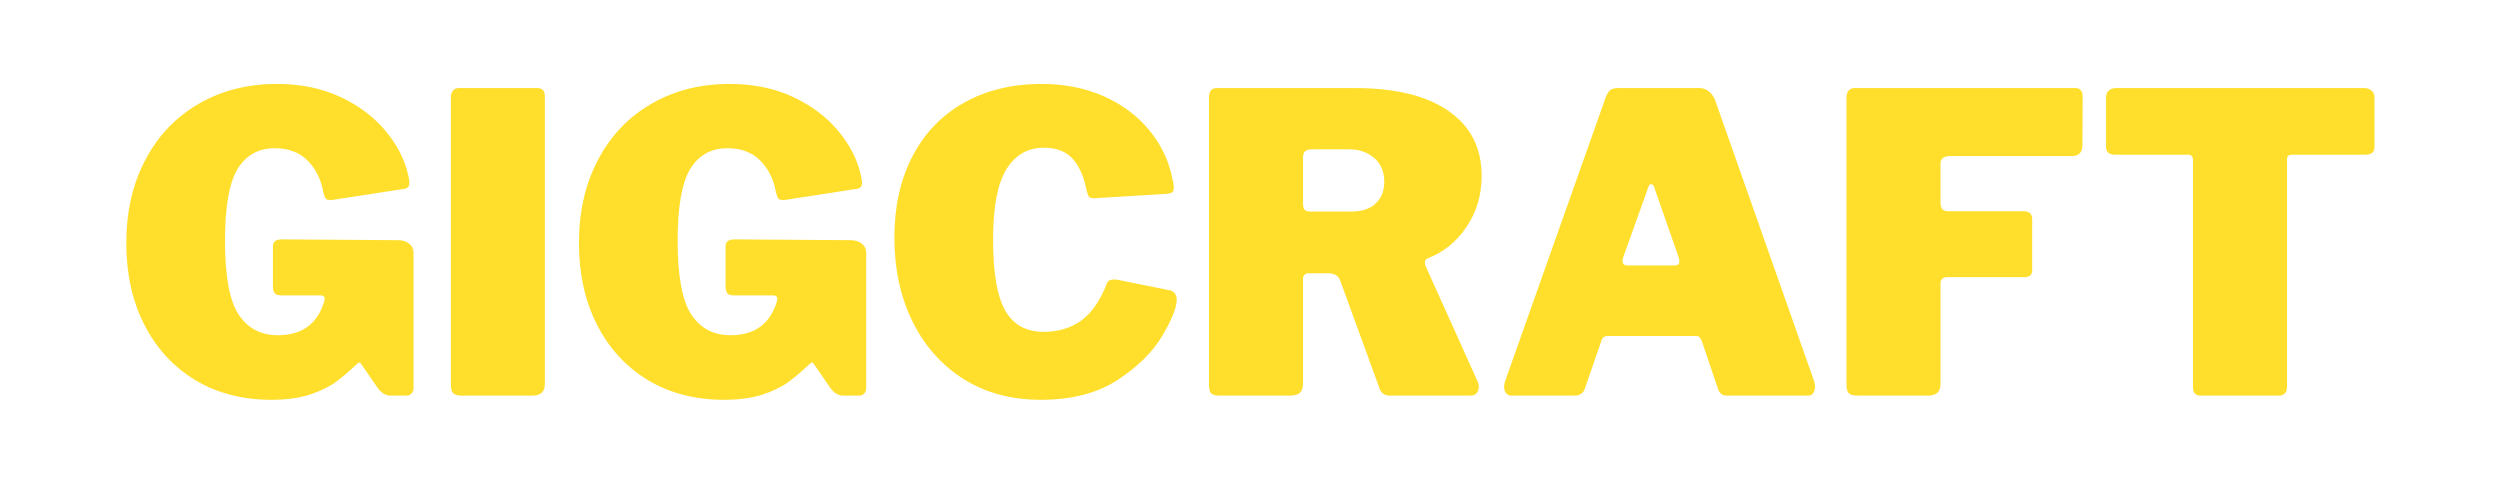 <svg xmlns="http://www.w3.org/2000/svg" xmlns:xlink="http://www.w3.org/1999/xlink" width="200" zoomAndPan="magnify" viewBox="0 0 150 30" height="40" preserveAspectRatio="xMidYMid meet" version="1.0"><defs><g/></defs><g fill="#ffdf2b" fill-opacity="1"><g transform="translate(6.828, 23.738)"><g><path d="M 9.453 0.25 C 7.723 0.25 6.195 -0.145 4.875 -0.938 C 3.562 -1.738 2.547 -2.848 1.828 -4.266 C 1.109 -5.68 0.75 -7.312 0.75 -9.156 C 0.75 -11.039 1.129 -12.703 1.891 -14.141 C 2.648 -15.586 3.711 -16.707 5.078 -17.5 C 6.453 -18.301 8.02 -18.703 9.781 -18.703 C 11.207 -18.703 12.477 -18.441 13.594 -17.922 C 14.707 -17.398 15.609 -16.723 16.297 -15.891 C 16.992 -15.066 17.445 -14.191 17.656 -13.266 C 17.707 -13.055 17.734 -12.895 17.734 -12.781 C 17.734 -12.633 17.695 -12.535 17.625 -12.484 C 17.562 -12.43 17.457 -12.398 17.312 -12.391 L 13.062 -11.734 C 12.875 -11.734 12.754 -11.766 12.703 -11.828 C 12.66 -11.898 12.613 -12.035 12.562 -12.234 C 12.426 -12.992 12.113 -13.617 11.625 -14.109 C 11.133 -14.598 10.477 -14.844 9.656 -14.844 C 8.676 -14.844 7.93 -14.426 7.422 -13.594 C 6.922 -12.758 6.672 -11.328 6.672 -9.297 C 6.672 -7.18 6.941 -5.707 7.484 -4.875 C 8.035 -4.039 8.82 -3.625 9.844 -3.625 C 11.188 -3.625 12.082 -4.207 12.531 -5.375 L 12.609 -5.594 L 12.656 -5.797 C 12.656 -5.941 12.566 -6.016 12.391 -6.016 L 10.047 -6.016 C 9.867 -6.016 9.738 -6.055 9.656 -6.141 C 9.582 -6.223 9.547 -6.363 9.547 -6.562 L 9.547 -8.953 C 9.547 -9.234 9.723 -9.375 10.078 -9.375 L 17.047 -9.328 C 17.336 -9.328 17.566 -9.254 17.734 -9.109 C 17.898 -8.973 17.984 -8.789 17.984 -8.562 L 17.984 -0.422 C 17.984 -0.305 17.941 -0.207 17.859 -0.125 C 17.773 -0.039 17.676 0 17.562 0 L 16.609 0 C 16.316 0 16.055 -0.156 15.828 -0.469 L 14.828 -1.922 C 14.805 -1.961 14.77 -1.984 14.719 -1.984 C 14.688 -1.984 14.629 -1.941 14.547 -1.859 C 14.117 -1.453 13.707 -1.102 13.312 -0.812 C 12.926 -0.531 12.41 -0.281 11.766 -0.062 C 11.117 0.145 10.348 0.25 9.453 0.25 Z M 9.453 0.25 "/></g></g></g><g fill="#ffdf2b" fill-opacity="1"><g transform="translate(25.755, 23.738)"><g><path d="M 6.5 -18.453 C 6.789 -18.453 6.938 -18.281 6.938 -17.938 L 6.938 -0.719 C 6.938 -0.457 6.867 -0.27 6.734 -0.156 C 6.609 -0.051 6.406 0 6.125 0 L 1.969 0 C 1.719 0 1.539 -0.047 1.438 -0.141 C 1.344 -0.242 1.297 -0.406 1.297 -0.625 L 1.297 -17.891 C 1.297 -18.066 1.336 -18.203 1.422 -18.297 C 1.504 -18.398 1.617 -18.453 1.766 -18.453 Z M 6.5 -18.453 "/></g></g></g><g fill="#ffdf2b" fill-opacity="1"><g transform="translate(33.987, 23.738)"><g><path d="M 9.453 0.25 C 7.723 0.25 6.195 -0.145 4.875 -0.938 C 3.562 -1.738 2.547 -2.848 1.828 -4.266 C 1.109 -5.68 0.75 -7.312 0.75 -9.156 C 0.75 -11.039 1.129 -12.703 1.891 -14.141 C 2.648 -15.586 3.711 -16.707 5.078 -17.5 C 6.453 -18.301 8.02 -18.703 9.781 -18.703 C 11.207 -18.703 12.477 -18.441 13.594 -17.922 C 14.707 -17.398 15.609 -16.723 16.297 -15.891 C 16.992 -15.066 17.445 -14.191 17.656 -13.266 C 17.707 -13.055 17.734 -12.895 17.734 -12.781 C 17.734 -12.633 17.695 -12.535 17.625 -12.484 C 17.562 -12.43 17.457 -12.398 17.312 -12.391 L 13.062 -11.734 C 12.875 -11.734 12.754 -11.766 12.703 -11.828 C 12.66 -11.898 12.613 -12.035 12.562 -12.234 C 12.426 -12.992 12.113 -13.617 11.625 -14.109 C 11.133 -14.598 10.477 -14.844 9.656 -14.844 C 8.676 -14.844 7.93 -14.426 7.422 -13.594 C 6.922 -12.758 6.672 -11.328 6.672 -9.297 C 6.672 -7.18 6.941 -5.707 7.484 -4.875 C 8.035 -4.039 8.82 -3.625 9.844 -3.625 C 11.188 -3.625 12.082 -4.207 12.531 -5.375 L 12.609 -5.594 L 12.656 -5.797 C 12.656 -5.941 12.566 -6.016 12.391 -6.016 L 10.047 -6.016 C 9.867 -6.016 9.738 -6.055 9.656 -6.141 C 9.582 -6.223 9.547 -6.363 9.547 -6.562 L 9.547 -8.953 C 9.547 -9.234 9.723 -9.375 10.078 -9.375 L 17.047 -9.328 C 17.336 -9.328 17.566 -9.254 17.734 -9.109 C 17.898 -8.973 17.984 -8.789 17.984 -8.562 L 17.984 -0.422 C 17.984 -0.305 17.941 -0.207 17.859 -0.125 C 17.773 -0.039 17.676 0 17.562 0 L 16.609 0 C 16.316 0 16.055 -0.156 15.828 -0.469 L 14.828 -1.922 C 14.805 -1.961 14.77 -1.984 14.719 -1.984 C 14.688 -1.984 14.629 -1.941 14.547 -1.859 C 14.117 -1.453 13.707 -1.102 13.312 -0.812 C 12.926 -0.531 12.41 -0.281 11.766 -0.062 C 11.117 0.145 10.348 0.25 9.453 0.25 Z M 9.453 0.25 "/></g></g></g><g fill="#ffdf2b" fill-opacity="1"><g transform="translate(52.913, 23.738)"><g><path d="M 9.578 -18.703 C 10.953 -18.703 12.191 -18.457 13.297 -17.969 C 14.41 -17.477 15.32 -16.801 16.031 -15.938 C 16.75 -15.082 17.219 -14.098 17.438 -12.984 C 17.488 -12.785 17.516 -12.629 17.516 -12.516 C 17.516 -12.359 17.484 -12.254 17.422 -12.203 C 17.367 -12.16 17.266 -12.129 17.109 -12.109 L 12.766 -11.844 C 12.598 -11.844 12.488 -11.867 12.438 -11.922 C 12.383 -11.984 12.332 -12.113 12.281 -12.312 C 12.133 -13.102 11.863 -13.727 11.469 -14.188 C 11.07 -14.645 10.488 -14.875 9.719 -14.875 C 8.75 -14.875 8 -14.441 7.469 -13.578 C 6.938 -12.711 6.672 -11.312 6.672 -9.375 C 6.672 -7.375 6.914 -5.945 7.406 -5.094 C 7.895 -4.25 8.66 -3.828 9.703 -3.828 C 10.578 -3.828 11.328 -4.051 11.953 -4.5 C 12.578 -4.945 13.094 -5.691 13.5 -6.734 C 13.551 -6.891 13.695 -6.969 13.938 -6.969 C 14.051 -6.969 14.141 -6.957 14.203 -6.938 L 17.312 -6.312 C 17.562 -6.227 17.688 -6.039 17.688 -5.75 C 17.688 -5.281 17.398 -4.562 16.828 -3.594 C 16.254 -2.625 15.359 -1.738 14.141 -0.938 C 12.922 -0.145 11.383 0.25 9.531 0.25 C 7.77 0.25 6.223 -0.164 4.891 -1 C 3.566 -1.844 2.547 -3 1.828 -4.469 C 1.109 -5.938 0.75 -7.609 0.75 -9.484 C 0.75 -11.336 1.109 -12.957 1.828 -14.344 C 2.547 -15.738 3.57 -16.812 4.906 -17.562 C 6.25 -18.32 7.805 -18.703 9.578 -18.703 Z M 9.578 -18.703 "/></g></g></g><g fill="#ffdf2b" fill-opacity="1"><g transform="translate(71.243, 23.738)"><g><path d="M 17.438 -0.797 C 17.469 -0.734 17.484 -0.641 17.484 -0.516 C 17.484 -0.367 17.438 -0.242 17.344 -0.141 C 17.258 -0.047 17.141 0 16.984 0 L 12.156 0 C 11.812 0 11.594 -0.172 11.5 -0.516 L 9.156 -6.938 C 9.102 -7.07 9.02 -7.172 8.906 -7.234 C 8.789 -7.305 8.617 -7.344 8.391 -7.344 L 7.234 -7.344 C 7.141 -7.344 7.066 -7.305 7.016 -7.234 C 6.961 -7.172 6.938 -7.113 6.938 -7.062 L 6.938 -0.719 C 6.938 -0.457 6.867 -0.27 6.734 -0.156 C 6.609 -0.051 6.406 0 6.125 0 L 1.938 0 C 1.688 0 1.516 -0.047 1.422 -0.141 C 1.336 -0.242 1.297 -0.406 1.297 -0.625 L 1.297 -17.891 C 1.297 -18.266 1.453 -18.453 1.766 -18.453 L 10.078 -18.453 C 12.484 -18.453 14.348 -17.992 15.672 -17.078 C 16.992 -16.16 17.656 -14.863 17.656 -13.188 C 17.656 -12.039 17.352 -11.02 16.75 -10.125 C 16.145 -9.227 15.363 -8.598 14.406 -8.234 C 14.301 -8.18 14.25 -8.098 14.25 -7.984 C 14.25 -7.93 14.266 -7.859 14.297 -7.766 Z M 9.844 -11.047 C 10.477 -11.047 10.961 -11.207 11.297 -11.531 C 11.641 -11.852 11.812 -12.285 11.812 -12.828 C 11.812 -13.441 11.609 -13.922 11.203 -14.266 C 10.797 -14.609 10.297 -14.781 9.703 -14.781 L 7.516 -14.781 C 7.297 -14.781 7.145 -14.738 7.062 -14.656 C 6.977 -14.582 6.938 -14.457 6.938 -14.281 L 6.938 -11.562 C 6.938 -11.383 6.961 -11.254 7.016 -11.172 C 7.078 -11.086 7.191 -11.047 7.359 -11.047 Z M 9.844 -11.047 "/></g></g></g><g fill="#ffdf2b" fill-opacity="1"><g transform="translate(89.622, 23.738)"><g><path d="M 1.062 0 C 0.938 0 0.832 -0.047 0.75 -0.141 C 0.664 -0.234 0.625 -0.359 0.625 -0.516 C 0.625 -0.641 0.648 -0.773 0.703 -0.922 L 6.719 -17.891 C 6.801 -18.098 6.891 -18.242 6.984 -18.328 C 7.086 -18.41 7.25 -18.453 7.469 -18.453 L 12.359 -18.453 C 12.555 -18.453 12.734 -18.391 12.891 -18.266 C 13.055 -18.141 13.18 -17.977 13.266 -17.781 L 19.234 -0.844 C 19.266 -0.707 19.281 -0.609 19.281 -0.547 C 19.281 -0.398 19.242 -0.27 19.172 -0.156 C 19.109 -0.051 19.008 0 18.875 0 L 14 0 C 13.719 0 13.535 -0.141 13.453 -0.422 L 12.484 -3.281 C 12.43 -3.395 12.383 -3.473 12.344 -3.516 C 12.301 -3.555 12.223 -3.578 12.109 -3.578 L 6.844 -3.578 C 6.645 -3.578 6.52 -3.488 6.469 -3.312 L 5.453 -0.375 C 5.348 -0.125 5.145 0 4.844 0 Z M 10.875 -7.812 C 11.051 -7.812 11.141 -7.895 11.141 -8.062 C 11.141 -8.094 11.125 -8.176 11.094 -8.312 L 9.609 -12.562 C 9.566 -12.645 9.516 -12.688 9.453 -12.688 C 9.391 -12.688 9.336 -12.645 9.297 -12.562 L 7.781 -8.328 C 7.75 -8.266 7.734 -8.18 7.734 -8.078 C 7.734 -7.898 7.832 -7.812 8.031 -7.812 Z M 10.875 -7.812 "/></g></g></g><g fill="#ffdf2b" fill-opacity="1"><g transform="translate(109.493, 23.738)"><g><path d="M 1.297 -17.891 C 1.297 -18.066 1.336 -18.203 1.422 -18.297 C 1.504 -18.398 1.617 -18.453 1.766 -18.453 L 15.031 -18.453 C 15.32 -18.453 15.469 -18.281 15.469 -17.938 L 15.453 -15.047 C 15.453 -14.598 15.242 -14.375 14.828 -14.375 L 7.516 -14.375 C 7.129 -14.375 6.938 -14.219 6.938 -13.906 L 6.938 -11.562 C 6.938 -11.227 7.086 -11.062 7.391 -11.062 L 11.938 -11.062 C 12.27 -11.062 12.438 -10.898 12.438 -10.578 L 12.438 -7.531 C 12.438 -7.25 12.285 -7.109 11.984 -7.109 L 7.344 -7.109 C 7.219 -7.109 7.117 -7.078 7.047 -7.016 C 6.973 -6.953 6.938 -6.859 6.938 -6.734 L 6.938 -0.719 C 6.938 -0.457 6.867 -0.27 6.734 -0.156 C 6.609 -0.051 6.406 0 6.125 0 L 1.969 0 C 1.719 0 1.539 -0.047 1.438 -0.141 C 1.344 -0.242 1.297 -0.406 1.297 -0.625 Z M 1.297 -17.891 "/></g></g></g><g fill="#ffdf2b" fill-opacity="1"><g transform="translate(125.659, 23.738)"><g><path d="M 0.703 -17.891 C 0.703 -18.055 0.754 -18.191 0.859 -18.297 C 0.961 -18.398 1.113 -18.453 1.312 -18.453 L 16.188 -18.453 C 16.383 -18.453 16.535 -18.398 16.641 -18.297 C 16.754 -18.191 16.812 -18.055 16.812 -17.891 L 16.812 -14.922 C 16.812 -14.609 16.629 -14.453 16.266 -14.453 L 11.859 -14.453 C 11.66 -14.453 11.562 -14.367 11.562 -14.203 L 11.562 -0.547 C 11.562 -0.367 11.52 -0.234 11.438 -0.141 C 11.352 -0.047 11.238 0 11.094 0 L 6.375 0 C 6.07 0 5.922 -0.164 5.922 -0.5 L 5.922 -14.109 C 5.922 -14.336 5.828 -14.453 5.641 -14.453 L 1.266 -14.453 C 0.891 -14.453 0.703 -14.609 0.703 -14.922 Z M 0.703 -17.891 "/></g></g></g></svg>